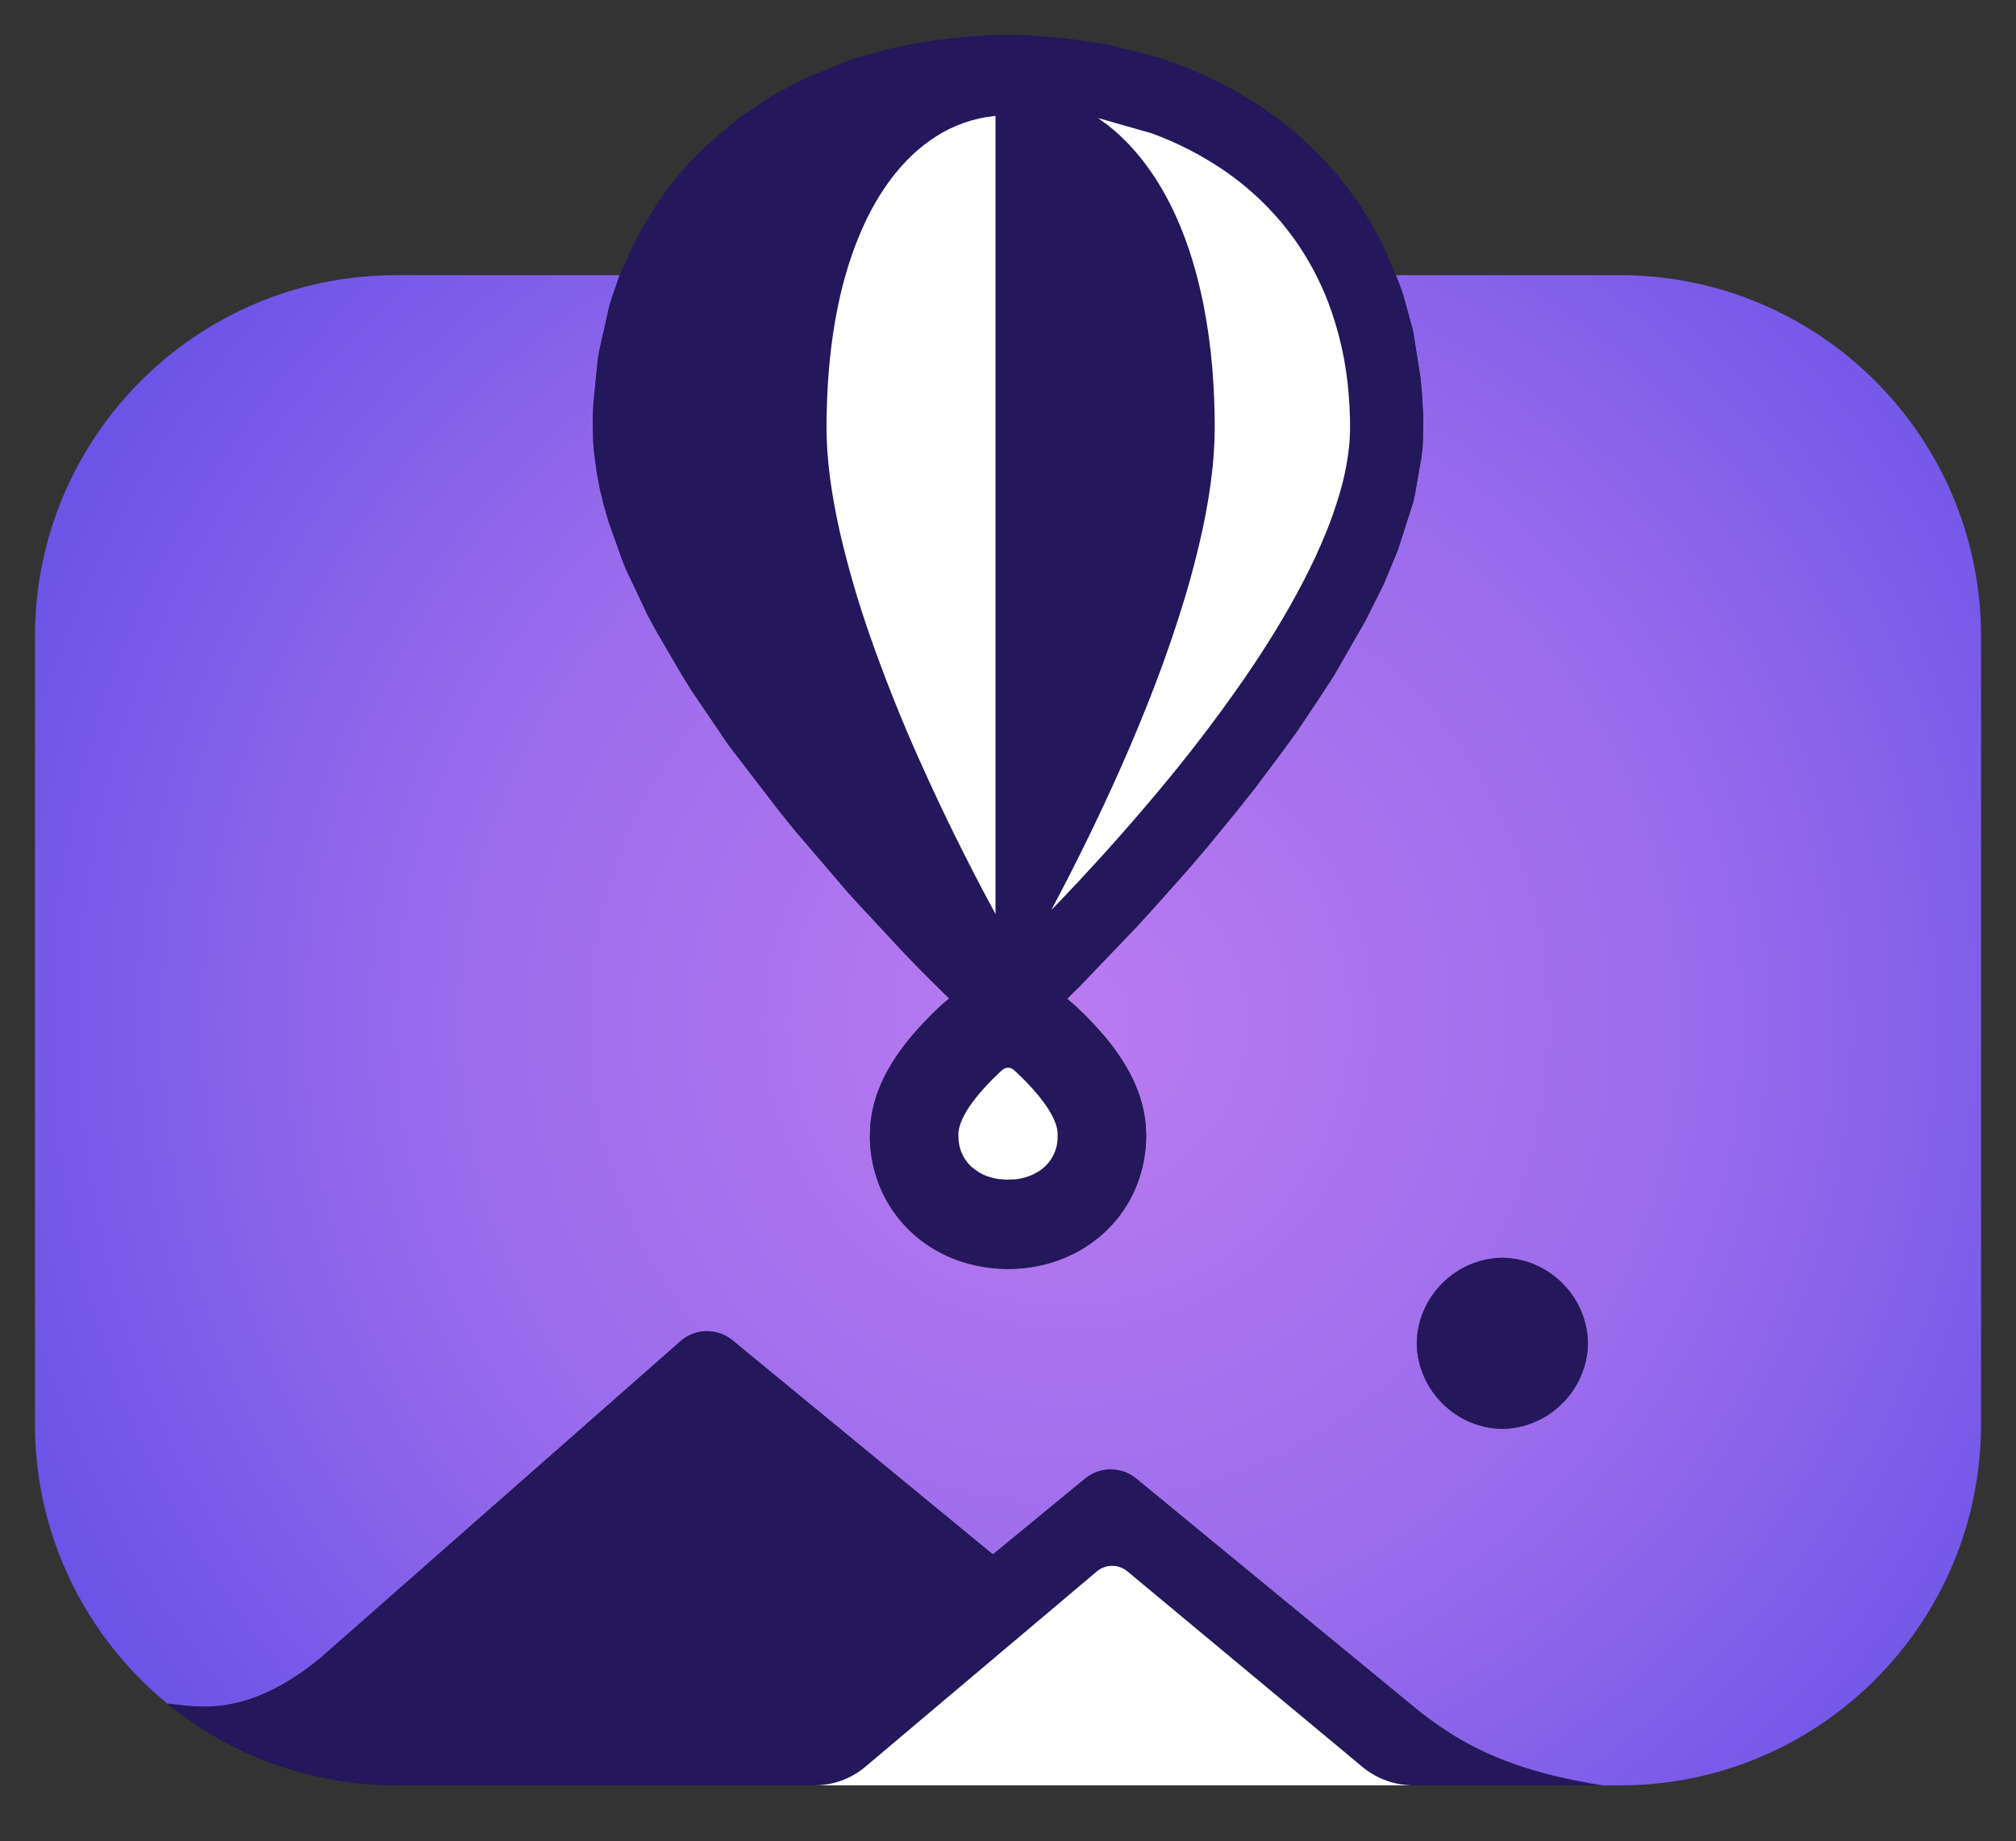 <?xml version="1.0" encoding="UTF-8" standalone="no"?>
<!DOCTYPE svg PUBLIC "-//W3C//DTD SVG 1.1//EN" "http://www.w3.org/Graphics/SVG/1.1/DTD/svg11.dtd">
<svg width="100%" height="100%" viewBox="0 0 173 158" version="1.1" xmlns="http://www.w3.org/2000/svg" xmlns:xlink="http://www.w3.org/1999/xlink" xml:space="preserve" xmlns:serif="http://www.serif.com/" style="fill-rule:evenodd;clip-rule:evenodd;stroke-linejoin:round;stroke-miterlimit:2;">
    <rect x="0" y="0" width="173" height="158" fill="#333333" stroke="none"/>
    <g id="Artboard1" transform="matrix(1,0,0,1,2.566,2.751)">
        <rect x="-2.566" y="-2.751" width="172.596" height="157.259" style="fill:none;"/>
        <g transform="matrix(1,0,0,1,0.434,0.249)">
            <path d="M116.78,20.613L136.01,20.613C153.114,20.613 167,34.499 167,51.603L167,119.221C167,136.325 153.114,150.211 136.01,150.211L134.494,150.211C125.691,148.834 121.873,146.194 118.924,143.963L94.475,123.86C93.216,122.847 91.405,122.847 90.146,123.86L82.203,130.392L59.833,111.998C58.576,110.983 56.764,110.983 55.507,111.998L24.429,139.337C18.174,144.424 14.037,143.485 11.354,143.19C4.424,137.503 0,128.874 0,119.221L0,51.603C0,34.499 13.886,20.613 30.993,20.613L50.18,20.613L50.145,20.69L49.498,22.576L49.297,23.223L48.426,27.085L48.306,27.763L47.924,31.631L47.873,32.693L47.865,33.065L47.901,34.839L47.989,35.878L48.204,37.506L48.479,38.97L48.805,40.319L49.228,41.779L50.326,44.871L50.688,45.798L52.6,49.838L53.275,51.079L55.486,54.874L56.332,56.243L59.418,60.787L59.864,61.389L63.879,66.615L65.176,68.223L69.761,73.583L70.703,74.614L74.482,78.68L75.979,80.23L78.453,82.687L77.956,83.102L77.647,83.381C76.806,84.165 76.01,84.996 75.263,85.871C74.904,86.294 74.562,86.731 74.238,87.181C73.743,87.868 73.3,88.591 72.914,89.345C72.716,89.736 72.539,90.137 72.383,90.547C71.98,91.593 71.738,92.695 71.665,93.814L71.651,94.78C71.686,96.142 71.963,97.487 72.47,98.752C72.984,100.034 73.733,101.209 74.679,102.216C75.367,102.949 76.151,103.587 77.008,104.112C77.739,104.559 78.518,104.928 79.327,105.208C81.087,105.805 82.954,106.017 84.803,105.831L84.813,105.831C86.39,105.678 87.924,105.223 89.329,104.49C89.935,104.169 90.512,103.796 91.053,103.374C92.602,102.168 93.803,100.571 94.532,98.748C95.101,97.326 95.38,95.807 95.355,94.277L95.311,93.478C95.207,92.422 94.955,91.386 94.562,90.4C94.392,89.971 94.198,89.552 93.982,89.143C93.582,88.391 93.126,87.67 92.62,86.985C92.388,86.672 92.148,86.365 91.9,86.064C91.074,85.079 90.185,84.148 89.239,83.277L88.57,82.708L89.703,81.589L94.572,76.504L96.256,74.655L98.874,71.71L100.577,69.718L103.005,66.761L104.649,64.694L107.063,61.466L108.282,59.796L110.011,57.211L111.451,55.008L114.164,50.283L115.716,47.183L115.761,47.088L116.949,44.212C116.964,44.175 116.978,44.137 116.989,44.098L118.269,40.107L118.403,39.525L118.958,36.348L119.066,35.488L119.099,34.961L119.137,32.972L119.127,32.601L119.025,30.82L118.899,29.437L118.269,25.448C118.26,25.394 118.247,25.341 118.232,25.289L117.423,22.34L117.144,21.52L116.78,20.613ZM125.921,104.934C121.914,104.99 118.634,108.27 118.578,112.276C118.637,116.282 121.915,119.56 125.921,119.617C129.926,119.559 133.205,116.282 133.266,112.276C133.208,108.27 129.928,104.99 125.921,104.934Z" style="fill:url(#_Radial1);"/>
        </g>
        <g transform="matrix(1,0,0,1,0.434,0.249)">
            <path d="M72.499,147.571L71.203,148.661C70.004,149.648 68.503,150.195 66.95,150.211L30.993,150.211C23.832,150.22 16.886,147.737 11.354,143.19C14.037,143.485 18.174,144.424 24.429,139.337L55.507,111.998C56.764,110.983 58.576,110.983 59.833,111.998L82.203,130.392L90.146,123.86C91.405,122.847 93.216,122.847 94.475,123.86L118.924,143.963C121.873,146.194 125.691,148.834 134.494,150.211L118.23,150.211C116.793,150.193 115.397,149.728 114.237,148.881L113.952,148.661L112.745,147.658C112.649,147.54 112.542,147.432 112.425,147.335C106.198,142.166 99.969,137 93.736,131.838C92.983,131.213 91.88,131.216 91.13,131.844C90.38,132.472 91.174,131.896 72.744,147.335C72.654,147.41 72.572,147.489 72.499,147.571ZM125.921,104.934C121.914,104.99 118.634,108.27 118.578,112.276C118.637,116.282 121.915,119.56 125.921,119.617C129.926,119.559 133.205,116.282 133.266,112.276C133.208,108.27 129.928,104.99 125.921,104.934ZM78.453,82.687L75.979,80.23L74.482,78.68L70.703,74.614L69.761,73.583L65.176,68.223L63.879,66.614L59.864,61.389L59.418,60.787L56.332,56.243L55.486,54.874L53.275,51.079L52.6,49.838L50.688,45.798L50.326,44.871L49.228,41.779L48.805,40.319L48.479,38.97L48.204,37.505L47.989,35.878L47.901,34.839L47.865,33.065L47.873,32.693L47.924,31.631L48.306,27.762L48.426,27.085L49.297,23.223L49.498,22.576L50.145,20.69L50.352,20.202L51.382,17.94L52.096,16.594L53.09,14.954L54.081,13.494L54.787,12.566L55.6,11.586L56.495,10.601L57.262,9.83L59.129,8.187L60.494,7.07C60.527,7.042 60.561,7.017 60.596,6.993L62.211,5.901L63.494,5.083L65.931,3.8C65.968,3.777 66.01,3.759 66.049,3.741L69.505,2.307L69.824,2.187L72.896,1.288L74.193,0.997L75.947,0.645L77.11,0.468L78.894,0.246L80.11,0.138L82.525,0.01L83.471,0L85.262,0.037L85.728,0.063L88.324,0.279L91.757,0.763L92.154,0.846L95.547,1.69L96.543,1.987L97.65,2.37L98.998,2.88L100.064,3.332L101.63,4.07L102.617,4.577L104.391,5.618L105.052,6.025L107.47,7.79L108.164,8.392L109.85,9.928L109.933,10.011L111.363,11.545L111.855,12.1L113.533,14.33L113.875,14.863L115.207,17.112L115.608,17.883L116.359,19.561L117.144,21.52L117.423,22.34L118.232,25.289C118.247,25.341 118.259,25.394 118.269,25.448L118.899,29.436L119.025,30.82L119.127,32.601L119.137,32.972L119.099,34.961L119.066,35.488L118.958,36.348L118.403,39.525L118.269,40.107L116.989,44.098C116.978,44.137 116.964,44.175 116.949,44.212L115.761,47.088L115.716,47.183L114.164,50.283L111.451,55.008L110.011,57.211L108.282,59.796L107.063,61.466L104.649,64.694L103.005,66.761L100.577,69.718L98.874,71.71L96.256,74.655L94.572,76.504L89.703,81.589L88.57,82.708L89.239,83.277C90.185,84.148 91.074,85.077 91.9,86.064C92.148,86.365 92.388,86.672 92.62,86.985C93.126,87.67 93.582,88.391 93.982,89.143C94.198,89.55 94.391,89.971 94.562,90.4C94.951,91.385 95.213,92.426 95.311,93.478L95.355,94.277C95.38,95.807 95.1,97.327 94.532,98.748C93.804,100.571 92.603,102.168 91.053,103.373C90.512,103.797 89.935,104.169 89.329,104.49C87.924,105.223 86.39,105.678 84.813,105.831L84.803,105.831C82.954,106.017 81.087,105.805 79.327,105.208C78.517,104.927 77.739,104.56 77.008,104.112C76.151,103.587 75.367,102.949 74.679,102.216C73.733,101.209 72.984,100.034 72.47,98.752C71.963,97.487 71.686,96.142 71.651,94.78L71.665,93.814C71.738,92.695 71.98,91.593 72.383,90.547C72.54,90.136 72.717,89.735 72.914,89.345C73.3,88.59 73.744,87.868 74.238,87.181C74.561,86.731 74.905,86.294 75.263,85.871C76.01,84.996 76.806,84.165 77.647,83.381L77.956,83.102L78.453,82.687Z" style="fill:rgb(36,23,91);"/>
        </g>
        <g transform="matrix(1,0,0,1,0.434,0.249)">
            <path d="M71.203,148.661L91.13,131.844C91.88,131.216 92.983,131.213 93.736,131.838L113.952,148.661C115.181,149.662 116.718,150.209 118.303,150.211L66.877,150.211C68.455,150.212 69.985,149.663 71.203,148.661ZM83.607,88.627L83.802,88.684C83.865,88.714 83.918,88.759 83.975,88.798L84.138,88.942C84.54,89.312 84.931,89.701 85.307,90.099C85.572,90.382 85.83,90.673 86.078,90.974C86.393,91.354 86.688,91.753 86.957,92.168C87.073,92.351 87.181,92.536 87.282,92.729C87.37,92.896 87.449,93.069 87.518,93.244C87.64,93.549 87.732,93.871 87.76,94.198L87.754,94.812C87.672,95.936 87.052,96.954 86.092,97.544C85.477,97.916 84.786,98.143 84.071,98.209L83.312,98.231L82.671,98.175C82.371,98.131 82.077,98.059 81.79,97.961C81.498,97.862 81.219,97.731 80.956,97.57L80.456,97.204C79.867,96.701 79.465,96.012 79.317,95.252C79.292,95.124 79.273,94.995 79.258,94.865L79.24,94.279C79.25,94.121 79.274,93.964 79.309,93.807C79.396,93.466 79.522,93.134 79.681,92.819C79.886,92.423 80.12,92.043 80.381,91.682C80.814,91.096 81.284,90.539 81.786,90.012C82.11,89.67 82.441,89.339 82.787,89.019L83.033,88.798C83.204,88.684 83.206,88.684 83.401,88.627L83.607,88.627ZM82.348,6.956L82.427,6.95L82.427,75.434L82.256,75.119C80.002,70.948 77.903,66.695 75.965,62.369C74.392,58.868 72.968,55.302 71.696,51.681C70.679,48.796 69.82,45.858 69.122,42.879C68.581,40.514 68.166,38.114 67.996,35.689C67.93,34.654 67.911,33.617 67.937,32.581C67.953,31.678 67.99,30.777 68.046,29.876C68.136,28.458 68.28,27.044 68.488,25.641C68.653,24.537 68.856,23.436 69.108,22.348C69.308,21.483 69.539,20.625 69.804,19.781C70.186,18.561 70.644,17.369 71.177,16.205C71.372,15.786 71.582,15.369 71.801,14.96C73.123,12.511 74.917,10.256 77.267,8.746C78.794,7.753 80.536,7.139 82.348,6.956ZM91.228,7.129L95.835,8.443C97.978,9.225 100.018,10.265 101.911,11.539C104.484,13.276 106.701,15.488 108.444,18.056C109.467,19.582 110.316,21.219 110.975,22.934C111.934,25.47 112.526,28.129 112.736,30.832C112.797,31.54 112.832,32.25 112.846,32.959C112.862,33.618 112.858,34.28 112.805,34.939C112.674,36.414 112.397,37.871 111.977,39.291C111.64,40.453 111.241,41.597 110.783,42.717C110.214,44.11 109.582,45.476 108.888,46.811C107.352,49.777 105.584,52.614 103.693,55.358C101.348,58.73 98.848,61.993 96.202,65.134C93.327,68.561 90.33,71.883 87.215,75.094C89.329,71.131 91.302,67.094 93.13,62.992C94.146,60.706 95.105,58.396 96.006,56.062C96.997,53.499 97.891,50.9 98.685,48.27C99.279,46.3 99.792,44.306 100.225,42.294C100.593,40.567 100.882,38.822 101.061,37.066C101.211,35.602 101.266,34.129 101.23,32.66C101.216,31.761 101.183,30.863 101.13,29.965C100.914,26.353 100.365,22.753 99.312,19.289C98.913,17.975 98.427,16.69 97.859,15.44C96.511,12.503 94.629,9.757 92.083,7.754L91.228,7.129Z" style="fill:white;"/>
        </g>
    </g>
    <defs>
        <radialGradient id="_Radial1" cx="0" cy="0" r="1" gradientUnits="userSpaceOnUse" gradientTransform="matrix(120.977,0,0,120.977,88.67,84.848)"><stop offset="0" style="stop-color:rgb(186,123,240);stop-opacity:1"/><stop offset="0.45" style="stop-color:rgb(153,107,236);stop-opacity:1"/><stop offset="1" style="stop-color:rgb(80,70,228);stop-opacity:1"/></radialGradient>
    </defs>
</svg>
